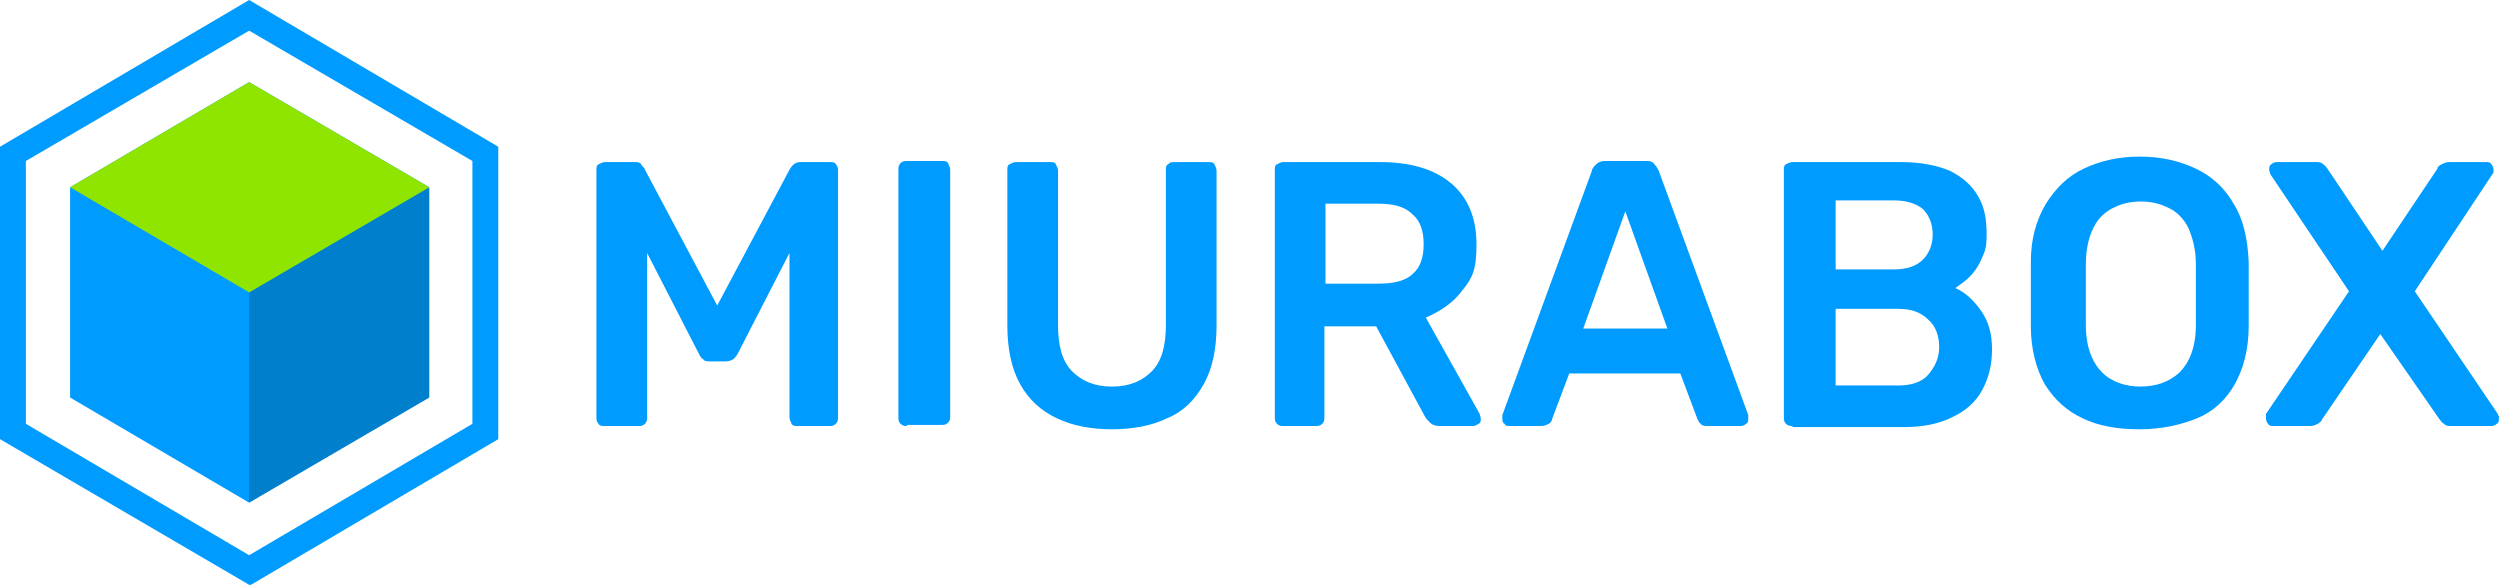<svg width="171" height="40" viewBox="0 0 171 40" fill="none" xmlns="http://www.w3.org/2000/svg">
<g clip-path="url(#clip0_1975_1732)">
<path d="M41.385 29.139C41.164 29.139 41.016 29.139 40.943 28.989C40.795 28.839 40.795 28.689 40.795 28.539V11.685C40.795 11.461 40.795 11.311 40.943 11.236C41.09 11.161 41.238 11.086 41.385 11.086H43.377C43.598 11.086 43.82 11.086 43.893 11.311C44.041 11.461 44.115 11.536 44.115 11.611L49.057 20.899L54 11.611C54 11.611 54.074 11.461 54.221 11.311C54.369 11.161 54.516 11.086 54.738 11.086H56.73C56.951 11.086 57.098 11.086 57.172 11.236C57.32 11.386 57.32 11.536 57.32 11.685V28.539C57.32 28.689 57.32 28.839 57.172 28.989C57.025 29.139 56.877 29.139 56.73 29.139H54.59C54.369 29.139 54.221 29.139 54.148 28.989C54.074 28.839 54 28.689 54 28.539V17.303L50.459 24.195C50.385 24.345 50.238 24.494 50.164 24.569C50.016 24.644 49.869 24.719 49.648 24.719H48.615C48.393 24.719 48.172 24.719 48.098 24.569C47.951 24.494 47.877 24.345 47.803 24.195L44.262 17.303V28.539C44.262 28.689 44.262 28.839 44.115 28.989C43.967 29.139 43.82 29.139 43.672 29.139H41.533H41.385Z" fill="#009BFF"/>
<path d="M62.041 29.139C61.893 29.139 61.746 29.139 61.598 28.989C61.451 28.839 61.451 28.689 61.451 28.539V11.611C61.451 11.461 61.451 11.311 61.598 11.161C61.746 11.011 61.893 11.011 62.041 11.011H64.402C64.623 11.011 64.77 11.011 64.844 11.161C64.918 11.311 64.992 11.461 64.992 11.611V28.464C64.992 28.614 64.992 28.764 64.844 28.914C64.697 29.064 64.549 29.064 64.402 29.064H62.041V29.139Z" fill="#009BFF"/>
<path d="M76.131 29.363C74.656 29.363 73.402 29.139 72.295 28.614C71.189 28.09 70.377 27.341 69.787 26.292C69.197 25.243 68.902 23.895 68.902 22.247V11.685C68.902 11.461 68.902 11.311 69.049 11.236C69.197 11.161 69.344 11.086 69.492 11.086H71.779C72 11.086 72.147 11.086 72.221 11.236C72.295 11.386 72.369 11.536 72.369 11.685V22.247C72.369 23.67 72.664 24.719 73.328 25.393C73.992 26.067 74.877 26.442 76.057 26.442C77.238 26.442 78.123 26.067 78.787 25.393C79.451 24.719 79.746 23.67 79.746 22.247V11.685C79.746 11.461 79.746 11.311 79.893 11.236C80.041 11.086 80.189 11.086 80.336 11.086H82.623C82.844 11.086 82.992 11.086 83.066 11.236C83.139 11.386 83.213 11.536 83.213 11.685V22.247C83.213 23.895 82.918 25.243 82.328 26.292C81.738 27.341 80.926 28.165 79.82 28.614C78.713 29.139 77.459 29.363 75.984 29.363H76.131Z" fill="#009BFF"/>
<path d="M87.787 29.139C87.639 29.139 87.492 29.139 87.344 28.989C87.197 28.839 87.197 28.689 87.197 28.539V11.685C87.197 11.461 87.197 11.311 87.344 11.236C87.492 11.161 87.639 11.086 87.787 11.086H94.353C96.418 11.086 98.041 11.536 99.221 12.509C100.402 13.483 100.992 14.906 100.992 16.704C100.992 18.502 100.697 19.026 100.033 19.85C99.443 20.674 98.557 21.273 97.525 21.723L101.213 28.315C101.213 28.39 101.287 28.539 101.287 28.614C101.287 28.764 101.287 28.914 101.139 28.989C100.992 29.064 100.918 29.139 100.77 29.139H98.484C98.189 29.139 97.967 29.064 97.82 28.914C97.672 28.764 97.525 28.614 97.451 28.464L94.131 22.322H90.59V28.539C90.59 28.689 90.59 28.839 90.443 28.989C90.295 29.139 90.147 29.139 90 29.139H87.713H87.787ZM90.738 19.401H94.353C95.385 19.401 96.197 19.176 96.639 18.727C97.156 18.277 97.377 17.603 97.377 16.704C97.377 15.805 97.156 15.131 96.639 14.682C96.123 14.157 95.385 13.933 94.279 13.933H90.664V19.401H90.738Z" fill="#009BFF"/>
<path d="M103.279 29.139C103.131 29.139 102.984 29.139 102.91 28.989C102.762 28.914 102.762 28.764 102.762 28.614C102.762 28.464 102.762 28.464 102.762 28.39L108.885 11.685C108.885 11.536 109.033 11.386 109.18 11.236C109.328 11.086 109.549 11.011 109.77 11.011H112.574C112.795 11.011 113.016 11.011 113.164 11.236C113.311 11.386 113.385 11.536 113.459 11.685L119.582 28.39C119.582 28.464 119.582 28.539 119.582 28.614C119.582 28.764 119.582 28.914 119.434 28.989C119.361 29.064 119.213 29.139 119.066 29.139H116.852C116.631 29.139 116.41 29.139 116.336 28.989C116.189 28.914 116.189 28.764 116.115 28.689L114.934 25.543H107.336L106.156 28.689C106.156 28.764 106.082 28.914 105.934 28.989C105.787 29.064 105.639 29.139 105.418 29.139H103.205H103.279ZM108.295 22.472H114.049L111.172 14.457L108.295 22.472Z" fill="#009BFF"/>
<path d="M122.607 29.139C122.459 29.139 122.311 29.139 122.164 28.989C122.016 28.839 122.016 28.689 122.016 28.539V11.685C122.016 11.461 122.016 11.311 122.164 11.236C122.311 11.161 122.459 11.086 122.607 11.086H129.984C131.385 11.086 132.492 11.311 133.377 11.685C134.262 12.135 134.852 12.659 135.295 13.408C135.738 14.157 135.885 14.981 135.885 16.03C135.885 17.079 135.738 17.229 135.516 17.753C135.295 18.277 135 18.652 134.705 18.951C134.41 19.251 134.041 19.476 133.746 19.7C134.41 20 135 20.524 135.516 21.273C136.033 22.023 136.254 22.846 136.254 23.895C136.254 24.944 136.033 25.843 135.59 26.667C135.148 27.491 134.484 28.09 133.525 28.539C132.639 28.989 131.533 29.213 130.205 29.213H122.607V29.139ZM125.557 18.427H129.541C130.426 18.427 131.09 18.202 131.533 17.753C131.975 17.303 132.197 16.704 132.197 16.03C132.197 15.356 131.975 14.757 131.533 14.307C131.09 13.933 130.426 13.708 129.541 13.708H125.557V18.427ZM125.557 26.367H129.836C130.721 26.367 131.459 26.142 131.902 25.618C132.344 25.094 132.639 24.494 132.639 23.745C132.639 22.996 132.418 22.322 131.902 21.873C131.385 21.348 130.721 21.124 129.836 21.124H125.557V26.367Z" fill="#009BFF"/>
<path d="M146.361 29.363C144.811 29.363 143.557 29.139 142.451 28.614C141.344 28.09 140.533 27.341 139.869 26.292C139.279 25.243 138.91 23.895 138.91 22.322C138.91 21.573 138.91 20.824 138.91 20.15C138.91 19.476 138.91 18.652 138.91 17.903C138.91 16.33 139.279 15.056 139.943 13.933C140.607 12.884 141.418 12.06 142.525 11.536C143.631 11.011 144.885 10.712 146.361 10.712C147.836 10.712 149.09 11.011 150.197 11.536C151.303 12.06 152.189 12.884 152.779 13.933C153.443 14.981 153.738 16.33 153.811 17.903C153.811 18.652 153.811 19.401 153.811 20.15C153.811 20.899 153.811 21.573 153.811 22.322C153.811 23.895 153.443 25.243 152.852 26.292C152.262 27.341 151.377 28.165 150.27 28.614C149.164 29.064 147.836 29.363 146.361 29.363ZM146.361 26.442C147.467 26.442 148.352 26.142 149.09 25.468C149.754 24.794 150.197 23.745 150.197 22.247C150.197 21.498 150.197 20.749 150.197 20.15C150.197 19.551 150.197 18.802 150.197 18.052C150.197 17.079 149.975 16.255 149.68 15.581C149.385 14.981 148.869 14.457 148.352 14.232C147.762 13.933 147.172 13.783 146.434 13.783C145.697 13.783 145.107 13.933 144.516 14.232C143.926 14.532 143.484 14.981 143.189 15.581C142.893 16.18 142.672 17.004 142.672 18.052C142.672 18.802 142.672 19.476 142.672 20.15C142.672 20.824 142.672 21.498 142.672 22.247C142.672 23.745 143.115 24.794 143.779 25.468C144.443 26.142 145.402 26.442 146.434 26.442H146.361Z" fill="#009BFF"/>
<path d="M155.508 29.139C155.361 29.139 155.213 29.139 155.139 28.989C155.066 28.914 154.992 28.764 154.992 28.614C154.992 28.464 154.992 28.539 154.992 28.464C154.992 28.464 154.992 28.39 154.992 28.315L160.672 19.925L155.287 11.91C155.287 11.835 155.213 11.685 155.213 11.611C155.213 11.461 155.213 11.311 155.361 11.236C155.434 11.161 155.582 11.086 155.73 11.086H158.385C158.607 11.086 158.754 11.086 158.902 11.236C159.049 11.311 159.123 11.461 159.197 11.536L162.959 17.154L166.721 11.536C166.721 11.386 166.869 11.311 167.016 11.236C167.164 11.161 167.311 11.086 167.533 11.086H170.041C170.189 11.086 170.336 11.086 170.41 11.236C170.484 11.311 170.557 11.461 170.557 11.611C170.557 11.76 170.557 11.835 170.484 11.91L165.172 19.925L170.852 28.315C170.852 28.315 170.852 28.39 170.926 28.464C170.926 28.464 170.926 28.539 170.926 28.614C170.926 28.764 170.926 28.914 170.779 28.989C170.705 29.064 170.557 29.139 170.41 29.139H167.68C167.459 29.139 167.311 29.139 167.164 28.989C167.016 28.914 166.943 28.764 166.869 28.689L162.811 22.846L158.828 28.689C158.828 28.764 158.68 28.914 158.533 28.989C158.385 29.064 158.238 29.139 158.016 29.139H155.434H155.508Z" fill="#009BFF"/>
<path d="M29.361 27.191V12.809L17.041 5.618L4.795 12.809V27.191L17.041 34.382L29.361 27.191Z" fill="#009BFF"/>
<path opacity="0.3" d="M17.041 34.382L29.361 27.191V12.809L17.041 20V34.382Z" fill="#003E59"/>
<path d="M4.795 12.809L17.041 5.618L29.361 12.809L17.041 20L4.795 12.809Z" fill="#90E500"/>
<path d="M17.041 40L0 30.038V10.037L17.041 0L34.082 10.037V30.038L17.041 40.075V40ZM1.77 28.989L17.041 37.977L32.312 28.989V11.011L17.041 2.097L1.77 11.011V28.914V28.989Z" fill="#009BFF"/>
</g>
<defs>
<clipPath id="clip0_1975_1732">
<rect width="171" height="40" fill="white"/>
</clipPath>
</defs>
</svg>
